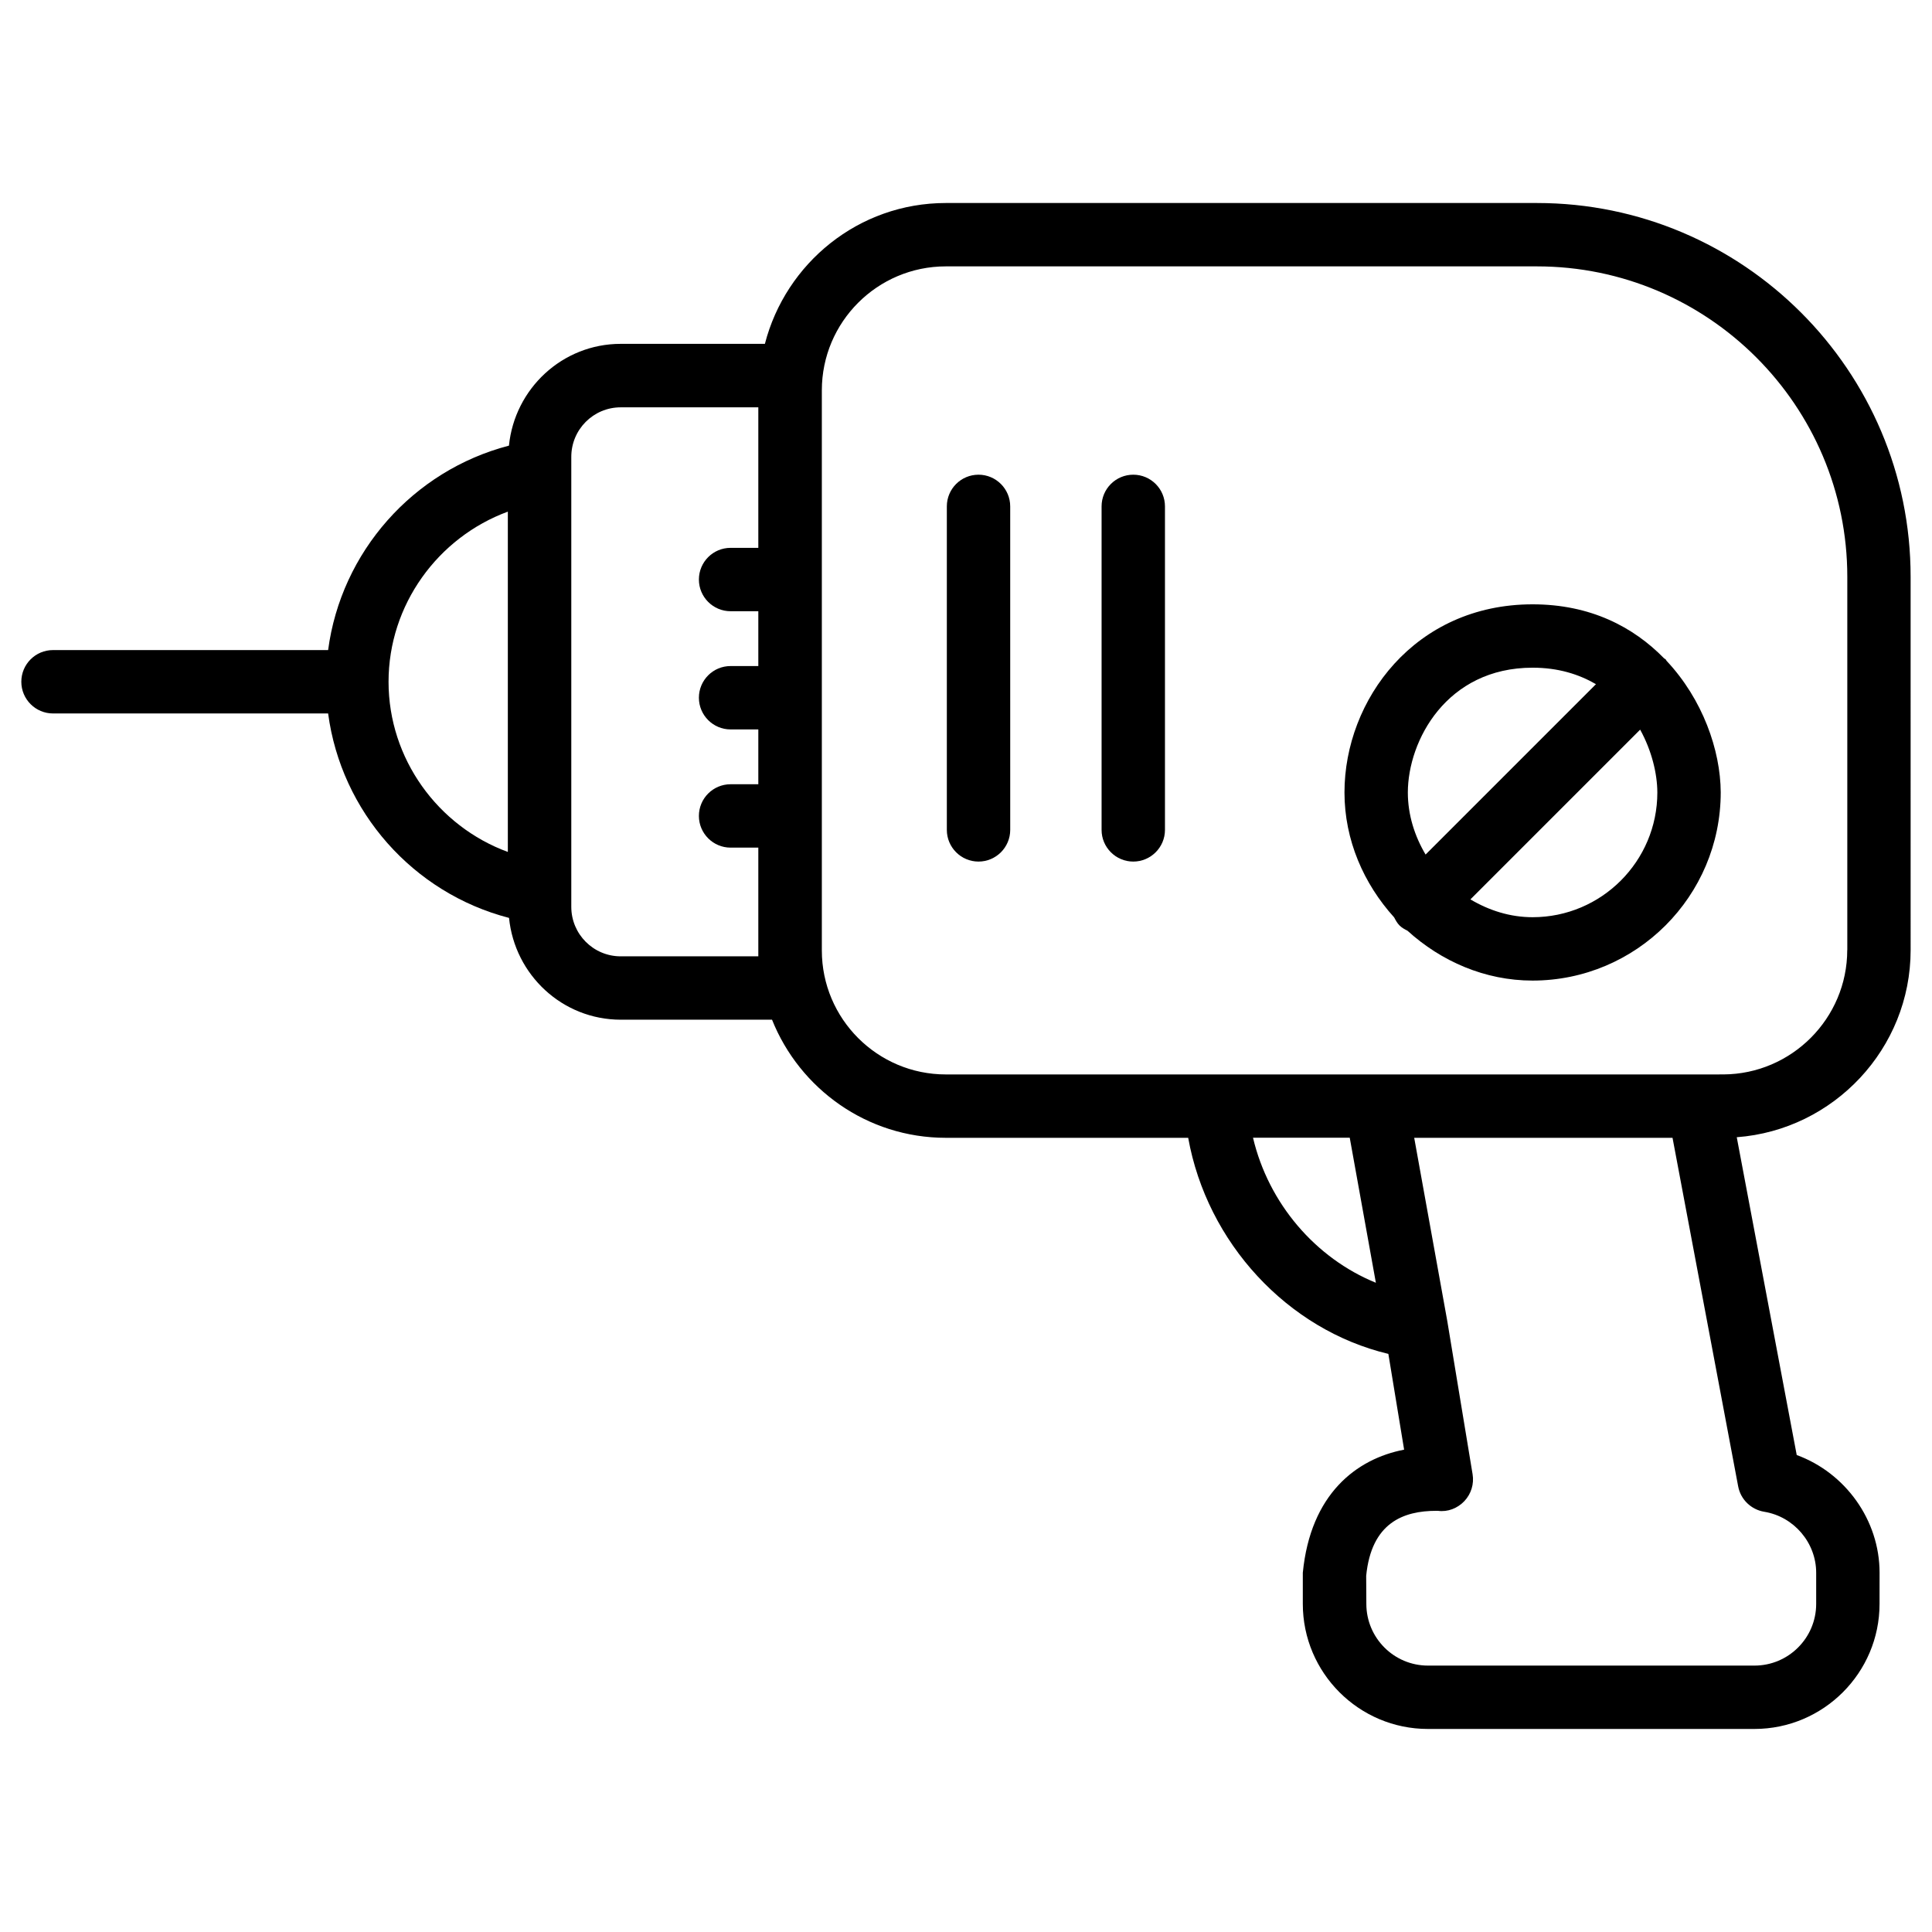 <?xml version="1.0" encoding="UTF-8"?>
<!-- Uploaded to: ICON Repo, www.svgrepo.com, Generator: ICON Repo Mixer Tools -->
<svg fill="#000000" width="800px" height="800px" version="1.1" viewBox="144 144 512 512" xmlns="http://www.w3.org/2000/svg">
 <g>
  <path d="m551.31 197.8h-156.66c-23.113 0-42.426 15.934-47.945 37.324h-38.207c-15.473 0-28.109 11.883-29.621 26.977-25.418 6.609-44.48 28.168-47.922 54.176h-72.906c-4.641 0-8.398 3.758-8.398 8.398 0 4.641 3.777 8.398 8.398 8.398h72.906c3.465 26.031 22.504 47.59 47.945 54.18 1.512 15.094 14.129 26.977 29.621 26.977h40.074c7.328 18.305 25.168 31.301 46.055 31.301h64.234c4.977 27.793 26.305 50.883 53.047 57.266l4.176 25.379c-12.66 2.434-24.812 11.777-26.848 32.621v8.25c0 18.285 14.883 33.145 33.145 33.145h86.527c18.285 0 33.168-14.863 33.168-33.145l0.008-8.254c0-14-9.109-26.492-21.957-31.195l-15.891-84.219c25.715-1.93 46.078-23.488 46.078-49.605l-0.004-98.914c0.023-54.621-44.418-99.059-99.02-99.059zm-304.34 126.88c0-20.402 13.078-38.27 31.613-45.09v90.184c-18.535-6.805-31.613-24.691-31.613-45.094zm97.992 72.758h-36.465c-7.242 0-13.098-5.879-13.098-13.121v-119.25c0-7.242 5.856-13.121 13.098-13.121h36.465v37.238h-7.348c-4.641 0-8.398 3.758-8.398 8.398s3.777 8.398 8.398 8.398h7.348v14.527h-7.348c-4.641 0-8.398 3.758-8.398 8.398s3.777 8.398 8.398 8.398h7.348v14.527h-7.348c-4.641 0-8.398 3.758-8.398 8.398 0 4.641 3.777 8.398 8.398 8.398h7.348zm131.1 48.07h25.633l6.926 38.438c-15.977-6.508-28.445-20.992-32.559-38.438zm128.57 92.387c0.652 3.484 3.422 6.152 6.906 6.738 7.871 1.281 13.77 8.207 13.77 16.164v8.25c0 9.027-7.348 16.352-16.352 16.352h-86.527c-9.027 0-16.332-7.348-16.332-16.352l-0.043-7.43c1.387-14.129 9.91-17.234 18.621-17.234h0.379c2.625 0.355 5.184-0.652 7.012-2.562 1.805-1.91 2.625-4.555 2.184-7.16l-6.676-40.41s-0.02-0.02-0.02-0.043v-0.082l-8.773-48.598h68.457zm28.906-142.12c0 18.094-14.738 32.875-32.832 32.957l-6.527 0.004h-199.53c-18.117 0-32.852-14.738-32.852-32.852v-148.44c0-18.117 14.738-32.852 32.852-32.852h156.66c45.344 0 82.246 36.902 82.246 82.27v98.91z"/>
  <path d="m585.67 319.14c-0.105-0.125-0.148-0.273-0.25-0.398-0.125-0.125-0.293-0.168-0.418-0.273-8.125-8.312-19.5-14.316-34.848-14.316-31.195 0-49.855 25.336-49.855 49.855 0 12.617 5.102 24.203 13.16 33.105 0.398 0.754 0.797 1.512 1.426 2.141 0.629 0.629 1.387 1.027 2.121 1.406 8.902 8.082 20.508 13.203 33.125 13.203 27.5 0 49.879-22.355 49.879-49.898-0.062-11.164-4.785-24.645-14.34-34.824zm-35.516 1.805c6.801 0 12.258 1.742 16.793 4.367l-45.152 45.152c-2.898-4.891-4.703-10.496-4.703-16.457 0.02-13.727 10.262-33.062 33.062-33.062zm0 66.125c-5.984 0-11.566-1.805-16.48-4.723l44.984-44.984c3.086 5.606 4.535 11.691 4.555 16.648 0.004 18.219-14.816 33.059-33.059 33.059z"/>
  <path d="m403.32 269.8c-4.641 0-8.398 3.758-8.398 8.398v85.73c0 4.641 3.777 8.398 8.398 8.398 4.617 0 8.398-3.758 8.398-8.398l-0.004-85.73c0-4.641-3.777-8.398-8.395-8.398z"/>
  <path d="m444.33 269.8c-4.641 0-8.398 3.758-8.398 8.398v85.73c0 4.641 3.777 8.398 8.398 8.398 4.617 0 8.398-3.758 8.398-8.398v-85.73c0-4.641-3.758-8.398-8.398-8.398z"/>
 </g>
</svg>